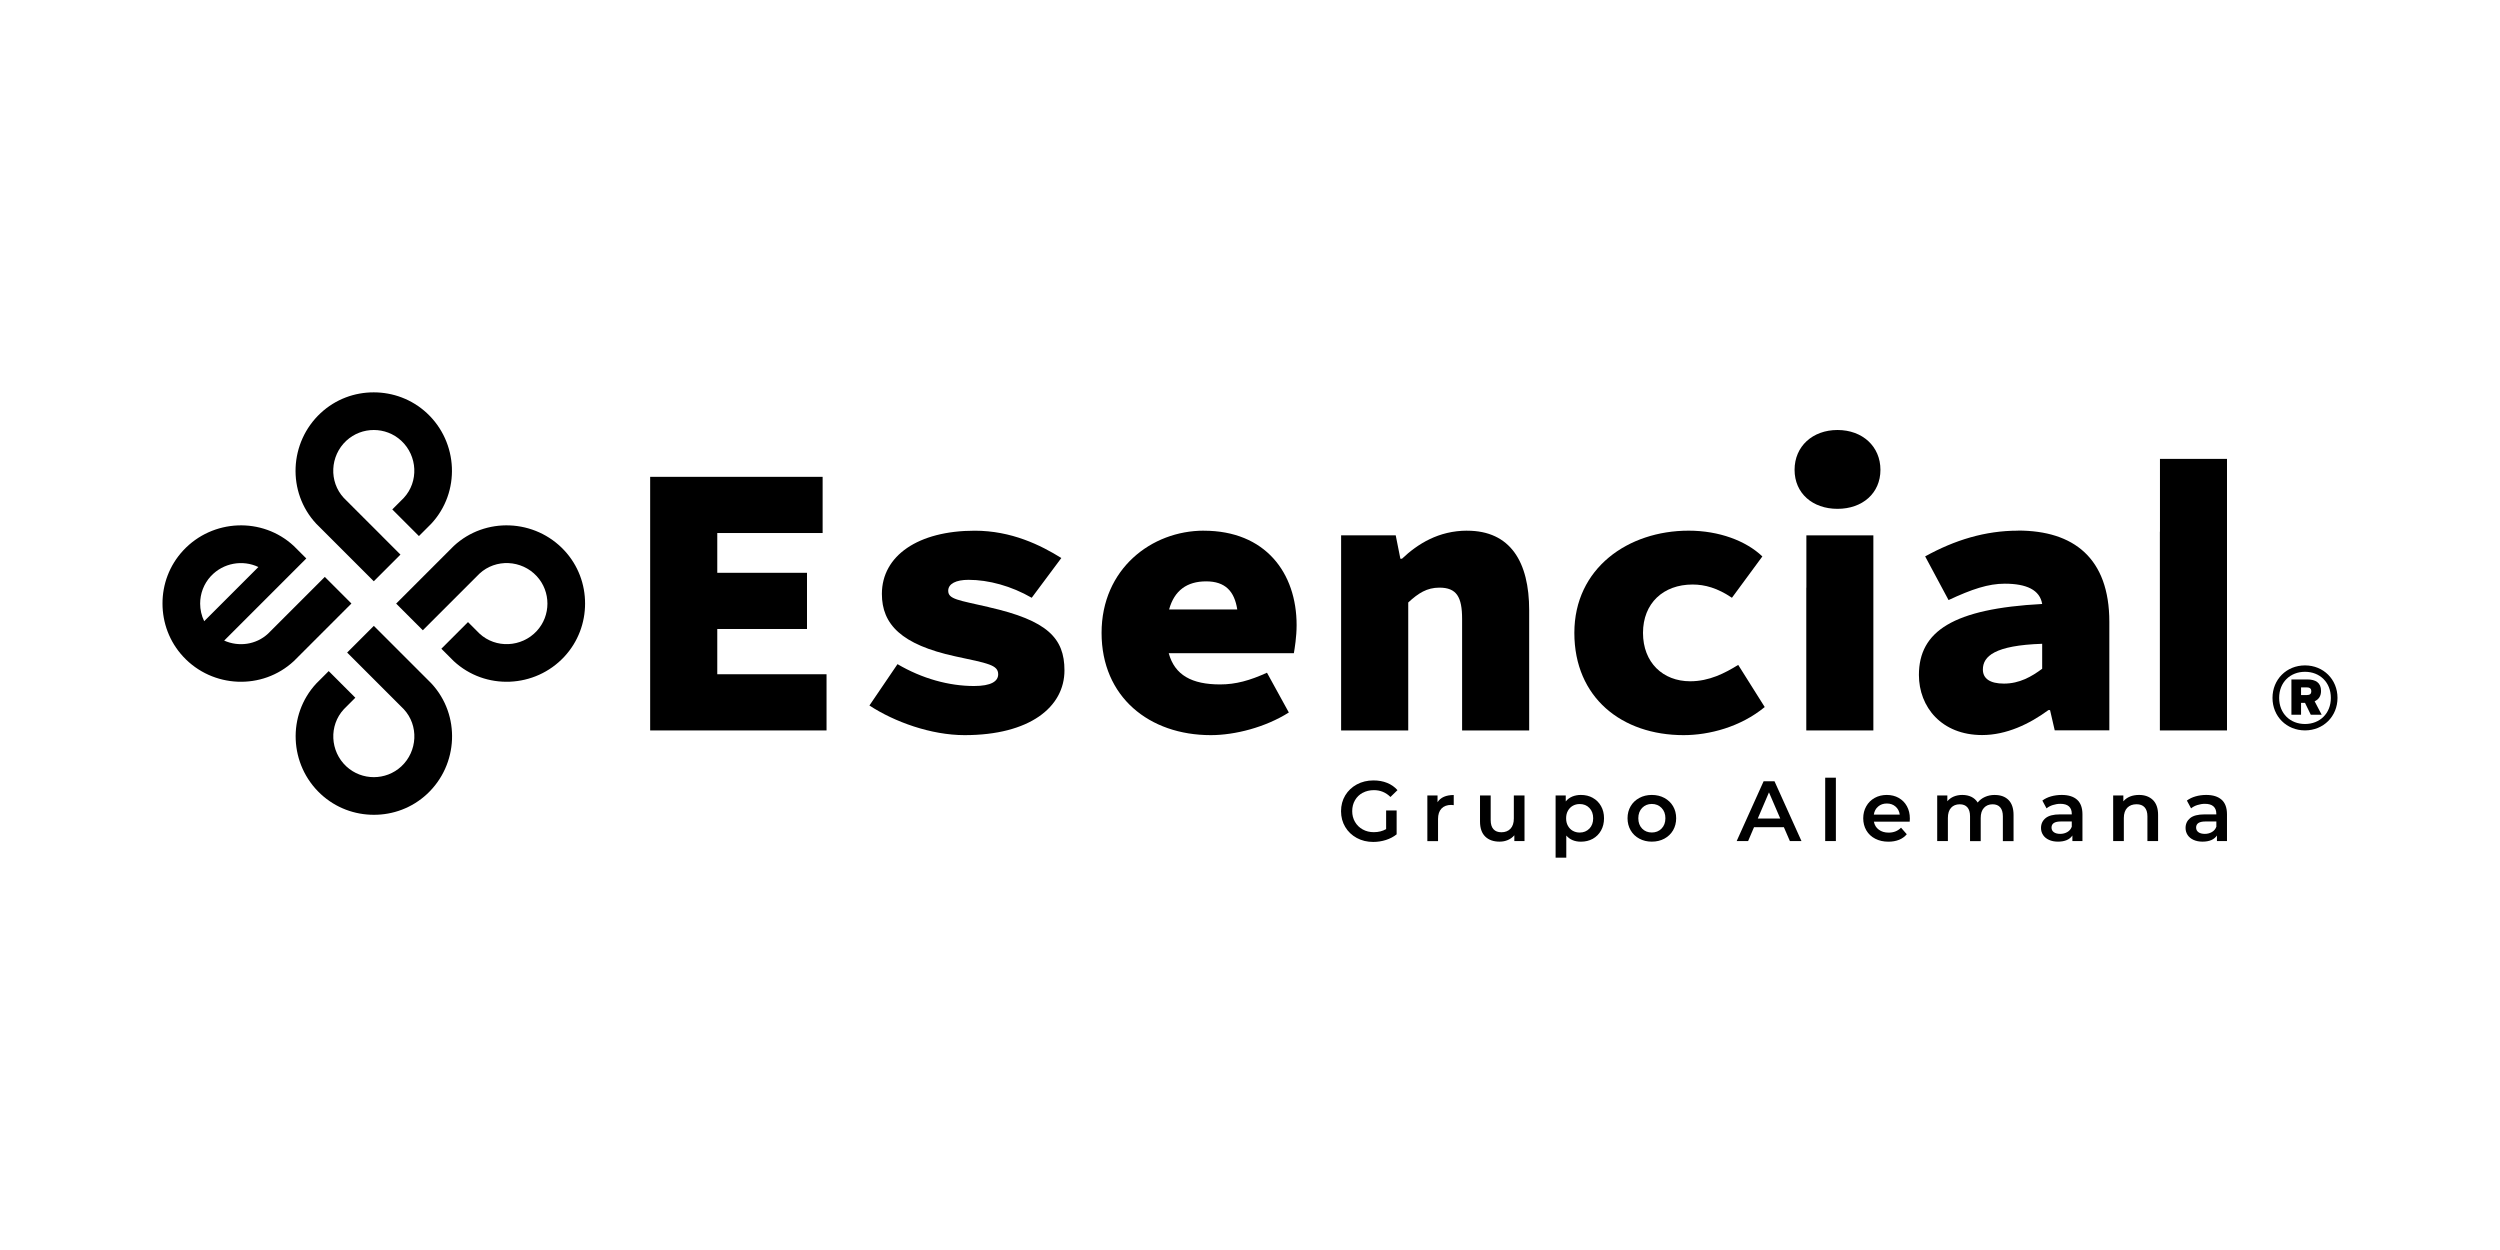 <svg width="200" height="100" viewBox="0 0 200 100" fill="none" xmlns="http://www.w3.org/2000/svg">
<rect width="200" height="100" fill="white"/>
<path d="M57.382 50.319H64.56V45.824H57.382V42.642H65.81V38.147H52.013V58.435H66.123V53.94H57.382V50.319Z" fill="black"/>
<path d="M79.102 48.57C76.669 48.008 75.857 47.945 75.857 47.261C75.857 46.699 76.483 46.386 77.48 46.386C79.102 46.386 80.914 46.885 82.537 47.822L84.907 44.641C83.255 43.61 80.914 42.456 77.979 42.456C73.454 42.456 70.551 44.454 70.551 47.513C70.551 49.947 72.11 51.569 76.419 52.507C79.043 53.069 79.854 53.192 79.854 53.943C79.854 54.505 79.292 54.881 77.919 54.881C75.921 54.881 73.766 54.289 71.801 53.132L69.554 56.44C71.552 57.75 74.484 58.811 77.167 58.811C82.38 58.811 85.157 56.563 85.157 53.631C85.157 51.041 83.784 49.634 79.102 48.574V48.57Z" fill="black"/>
<path d="M117.37 42.453C115.093 42.453 113.407 43.514 112.157 44.7H112.03L111.658 42.829H107.289V58.435H112.659V48.198C113.47 47.45 114.155 47.011 115.156 47.011C116.529 47.011 116.968 47.759 116.968 49.508V58.435H122.334V48.823C122.334 44.953 120.834 42.456 117.37 42.456V42.453Z" fill="black"/>
<path d="M135.217 54.502C133.033 54.502 131.44 53.002 131.44 50.632C131.44 48.261 133.063 46.762 135.403 46.762C136.401 46.762 137.402 47.044 138.555 47.822L140.989 44.514C139.679 43.264 137.525 42.453 135.091 42.453C130.253 42.453 125.948 45.449 125.948 50.632C125.948 55.815 129.755 58.811 134.685 58.811C136.743 58.811 139.243 58.156 141.178 56.563L139.057 53.192C137.997 53.847 136.747 54.502 135.217 54.502Z" fill="black"/>
<path d="M147 34.4C145.002 34.4 143.566 35.71 143.566 37.586C143.566 39.461 145.002 40.707 147 40.707C148.998 40.707 150.435 39.457 150.435 37.586C150.435 35.714 148.998 34.4 147 34.4Z" fill="black"/>
<path d="M144.51 47.011H144.503V58.435H149.869V42.829H144.51V47.011Z" fill="black"/>
<path d="M161.439 42.453C158.816 42.453 156.383 43.201 154.012 44.511L155.884 48.005C157.756 47.131 159.066 46.695 160.379 46.695C162.128 46.695 163.188 47.194 163.374 48.318C156.259 48.693 153.513 50.502 153.513 53.996C153.513 56.556 155.322 58.804 158.57 58.804C160.505 58.804 162.347 57.929 163.876 56.806H164.003L164.378 58.428H168.747V49.751C168.747 44.631 165.875 42.446 161.443 42.446L161.439 42.453ZM163.374 53.501C162.533 54.126 161.566 54.688 160.316 54.688C159.192 54.688 158.63 54.282 158.63 53.564C158.63 52.504 159.568 51.629 163.374 51.503V53.501Z" fill="black"/>
<path d="M172.797 36.711V42.533H172.79V58.435H178.16V36.711H172.797Z" fill="black"/>
<path d="M96.305 42.453C92.122 42.453 88.126 45.512 88.126 50.632C88.126 55.752 91.933 58.811 96.863 58.811C98.798 58.811 101.232 58.185 103.107 56.999L101.358 53.817C99.985 54.442 98.861 54.754 97.611 54.754C95.347 54.754 93.977 54.01 93.499 52.258H103.509C103.573 51.882 103.729 50.948 103.729 50.01C103.729 45.828 101.232 42.456 96.301 42.456L96.305 42.453ZM93.528 48.757C93.947 47.234 94.962 46.509 96.491 46.509C98.02 46.509 98.755 47.297 98.981 48.757H93.528Z" fill="black"/>
<path d="M109.018 63.425C109.281 63.282 109.58 63.212 109.916 63.212C110.431 63.212 110.87 63.395 111.236 63.758L111.798 63.212C111.575 62.956 111.299 62.764 110.97 62.631C110.641 62.498 110.278 62.434 109.876 62.434C109.384 62.434 108.942 62.541 108.546 62.754C108.154 62.967 107.845 63.259 107.619 63.631C107.396 64.004 107.283 64.426 107.283 64.895C107.283 65.364 107.396 65.786 107.619 66.158C107.841 66.531 108.151 66.823 108.54 67.036C108.932 67.249 109.371 67.355 109.859 67.355C110.205 67.355 110.544 67.302 110.87 67.199C111.196 67.096 111.485 66.943 111.731 66.747V64.838H110.89V66.328C110.607 66.491 110.278 66.574 109.906 66.574C109.574 66.574 109.278 66.501 109.015 66.354C108.752 66.208 108.549 66.009 108.4 65.753C108.25 65.497 108.177 65.211 108.177 64.891C108.177 64.572 108.25 64.273 108.4 64.017C108.549 63.761 108.752 63.565 109.015 63.422L109.018 63.425Z" fill="black"/>
<path d="M115.003 64.17V63.638H114.188V67.289H115.043V65.52C115.043 65.154 115.136 64.878 115.322 64.682C115.508 64.489 115.768 64.393 116.1 64.393C116.16 64.393 116.226 64.4 116.299 64.413V63.602C115.681 63.602 115.246 63.794 115 64.177L115.003 64.17Z" fill="black"/>
<path d="M121.107 65.48C121.107 65.836 121.017 66.108 120.838 66.298C120.658 66.487 120.415 66.581 120.11 66.581C119.837 66.581 119.624 66.501 119.478 66.338C119.328 66.175 119.255 65.932 119.255 65.603V63.635H118.401V65.719C118.401 66.251 118.54 66.654 118.82 66.926C119.099 67.199 119.485 67.332 119.97 67.332C120.206 67.332 120.429 67.289 120.635 67.199C120.841 67.109 121.011 66.983 121.147 66.82V67.285H121.961V63.635H121.107V65.48Z" fill="black"/>
<path d="M127.424 63.828C127.145 63.671 126.826 63.595 126.47 63.595C126.221 63.595 125.991 63.638 125.782 63.724C125.576 63.811 125.399 63.941 125.26 64.114V63.635H124.448V68.612H125.303V66.843C125.589 67.172 125.978 67.335 126.47 67.335C126.826 67.335 127.142 67.259 127.424 67.103C127.703 66.946 127.923 66.727 128.082 66.444C128.242 66.158 128.322 65.832 128.322 65.463C128.322 65.094 128.242 64.769 128.082 64.486C127.923 64.203 127.703 63.984 127.424 63.831V63.828ZM127.151 66.288C126.949 66.497 126.689 66.604 126.377 66.604C126.171 66.604 125.988 66.557 125.822 66.464C125.659 66.371 125.529 66.238 125.433 66.065C125.336 65.892 125.29 65.693 125.29 65.463C125.29 65.234 125.336 65.034 125.433 64.862C125.529 64.689 125.659 64.556 125.822 64.463C125.985 64.37 126.171 64.323 126.377 64.323C126.693 64.323 126.949 64.426 127.151 64.635C127.354 64.845 127.454 65.121 127.454 65.463C127.454 65.806 127.354 66.079 127.151 66.291V66.288Z" fill="black"/>
<path d="M133.149 63.834C132.853 63.675 132.517 63.595 132.145 63.595C131.773 63.595 131.444 63.675 131.148 63.834C130.852 63.994 130.619 64.213 130.453 64.496C130.287 64.778 130.203 65.101 130.203 65.46C130.203 65.819 130.287 66.142 130.453 66.428C130.619 66.713 130.852 66.936 131.148 67.093C131.444 67.252 131.776 67.332 132.145 67.332C132.514 67.332 132.853 67.252 133.149 67.093C133.445 66.933 133.678 66.71 133.844 66.428C134.01 66.142 134.093 65.819 134.093 65.46C134.093 65.101 134.01 64.778 133.844 64.496C133.678 64.213 133.445 63.994 133.149 63.834ZM132.923 66.288C132.717 66.497 132.458 66.6 132.145 66.6C131.833 66.6 131.573 66.497 131.37 66.288C131.168 66.079 131.065 65.802 131.065 65.46C131.065 65.118 131.168 64.842 131.37 64.632C131.573 64.423 131.833 64.316 132.145 64.316C132.458 64.316 132.72 64.423 132.923 64.632C133.129 64.842 133.232 65.118 133.232 65.46C133.232 65.802 133.129 66.079 132.923 66.288Z" fill="black"/>
<path d="M141.089 62.501L138.934 67.285H139.849L140.321 66.178H142.711L143.19 67.285H144.118L141.96 62.501H141.085H141.089ZM140.623 65.48L141.518 63.389L142.419 65.48H140.62H140.623Z" fill="black"/>
<path d="M146.87 62.215H146.016V67.285H146.87V62.215Z" fill="black"/>
<path d="M151.897 63.831C151.618 63.675 151.299 63.595 150.943 63.595C150.587 63.595 150.258 63.675 149.972 63.834C149.686 63.994 149.46 64.217 149.301 64.502C149.138 64.788 149.058 65.108 149.058 65.463C149.058 65.819 149.141 66.145 149.307 66.431C149.474 66.717 149.71 66.94 150.016 67.096C150.321 67.255 150.674 67.335 151.073 67.335C151.389 67.335 151.668 67.285 151.921 67.186C152.17 67.086 152.379 66.936 152.542 66.74L152.083 66.215C151.824 66.477 151.495 66.61 151.093 66.61C150.777 66.61 150.514 66.531 150.305 66.374C150.092 66.218 149.962 66.005 149.912 65.736H152.775C152.785 65.626 152.788 65.543 152.788 65.483C152.788 65.111 152.709 64.782 152.552 64.496C152.396 64.21 152.177 63.99 151.897 63.834V63.831ZM149.906 65.168C149.946 64.898 150.062 64.682 150.252 64.522C150.441 64.36 150.67 64.28 150.946 64.28C151.222 64.28 151.455 64.36 151.645 64.526C151.831 64.689 151.944 64.905 151.98 65.168H149.906Z" fill="black"/>
<path d="M159.581 63.595C159.295 63.595 159.032 63.648 158.796 63.755C158.56 63.861 158.367 64.01 158.214 64.203C158.091 64.004 157.922 63.851 157.712 63.748C157.5 63.645 157.257 63.595 156.984 63.595C156.735 63.595 156.506 63.638 156.299 63.724C156.093 63.811 155.924 63.937 155.787 64.1V63.635H154.976V67.285H155.831V65.433C155.831 65.078 155.917 64.808 156.087 64.622C156.256 64.436 156.489 64.343 156.781 64.343C157.044 64.343 157.25 64.423 157.39 64.586C157.533 64.749 157.603 64.988 157.603 65.307V67.289H158.457V65.437C158.457 65.084 158.544 64.815 158.716 64.629C158.889 64.439 159.119 64.343 159.408 64.343C159.671 64.343 159.873 64.423 160.016 64.586C160.156 64.749 160.229 64.988 160.229 65.307V67.289H161.084V65.197C161.084 64.665 160.947 64.263 160.681 63.997C160.412 63.731 160.05 63.598 159.588 63.598L159.581 63.595Z" fill="black"/>
<path d="M164.934 63.595C164.631 63.595 164.349 63.635 164.079 63.711C163.81 63.788 163.581 63.901 163.388 64.047L163.723 64.669C163.86 64.556 164.026 64.466 164.226 64.403C164.425 64.34 164.624 64.306 164.831 64.306C165.13 64.306 165.359 64.373 165.512 64.509C165.665 64.645 165.742 64.842 165.742 65.098V65.151H164.797C164.272 65.151 163.89 65.251 163.647 65.45C163.404 65.65 163.281 65.912 163.281 66.238C163.281 66.448 163.338 66.637 163.448 66.803C163.557 66.969 163.717 67.099 163.923 67.192C164.129 67.285 164.368 67.332 164.641 67.332C164.914 67.332 165.146 67.289 165.343 67.206C165.535 67.122 165.685 66.999 165.791 66.84V67.285H166.596V65.144C166.596 64.626 166.453 64.237 166.171 63.98C165.885 63.724 165.476 63.595 164.937 63.595H164.934ZM165.738 66.145C165.672 66.328 165.552 66.467 165.386 66.564C165.22 66.66 165.03 66.71 164.817 66.71C164.605 66.71 164.428 66.664 164.305 66.574C164.182 66.484 164.122 66.361 164.122 66.205C164.122 65.882 164.368 65.719 164.861 65.719H165.742V66.145H165.738Z" fill="black"/>
<path d="M171.124 63.595C170.855 63.595 170.612 63.638 170.399 63.724C170.187 63.811 170.007 63.937 169.868 64.107V63.635H169.053V67.285H169.907V65.44C169.907 65.084 170.001 64.812 170.18 64.622C170.363 64.433 170.612 64.34 170.925 64.34C171.204 64.34 171.417 64.419 171.566 64.582C171.716 64.745 171.793 64.985 171.793 65.304V67.285H172.647V65.194C172.647 64.665 172.507 64.266 172.231 63.997C171.952 63.728 171.583 63.595 171.124 63.595Z" fill="black"/>
<path d="M177.73 63.98C177.445 63.724 177.036 63.595 176.497 63.595C176.194 63.595 175.912 63.635 175.643 63.711C175.373 63.788 175.144 63.901 174.951 64.047L175.287 64.669C175.423 64.556 175.589 64.466 175.789 64.403C175.988 64.34 176.188 64.306 176.394 64.306C176.693 64.306 176.923 64.373 177.076 64.509C177.228 64.645 177.305 64.842 177.305 65.098V65.151H176.361C175.835 65.151 175.453 65.251 175.21 65.45C174.968 65.65 174.845 65.912 174.845 66.238C174.845 66.448 174.901 66.637 175.011 66.803C175.121 66.969 175.28 67.099 175.486 67.192C175.692 67.285 175.932 67.332 176.204 67.332C176.477 67.332 176.71 67.289 176.906 67.206C177.099 67.122 177.248 66.999 177.355 66.84V67.285H178.159V65.144C178.159 64.626 178.016 64.237 177.734 63.98H177.73ZM177.305 66.145C177.238 66.328 177.119 66.467 176.952 66.564C176.786 66.66 176.597 66.71 176.384 66.71C176.171 66.71 175.995 66.664 175.872 66.574C175.749 66.484 175.689 66.361 175.689 66.205C175.689 65.882 175.935 65.719 176.427 65.719H177.308V66.145H177.305Z" fill="black"/>
<path d="M26.292 53.684L28.427 55.818L27.509 56.736C26.299 58.039 26.405 60.104 27.709 61.314C28.33 61.889 29.118 62.172 29.906 62.172C30.694 62.172 31.482 61.889 32.104 61.314C33.407 60.104 33.514 58.039 32.303 56.736L27.772 52.204L29.906 50.07L34.514 54.678C36.858 57.201 36.679 61.181 34.159 63.525C32.959 64.642 31.432 65.187 29.91 65.184C28.387 65.184 26.861 64.639 25.661 63.525C23.137 61.181 22.961 57.201 25.305 54.678L26.302 53.681L26.292 53.684Z" fill="black"/>
<path d="M35.306 51.902L37.44 49.767L38.358 50.685C39.661 51.895 41.726 51.789 42.936 50.486C43.511 49.864 43.794 49.076 43.794 48.288C43.794 47.5 43.511 46.712 42.936 46.09C41.726 44.787 39.661 44.681 38.358 45.891L33.826 50.422L31.692 48.288L36.3 43.68C38.823 41.336 42.803 41.515 45.147 44.035C46.264 45.236 46.809 46.762 46.806 48.285C46.806 49.807 46.261 51.333 45.147 52.533C42.803 55.057 38.823 55.233 36.3 52.889L35.302 51.892L35.306 51.902Z" fill="black"/>
<path d="M25.98 46.157L21.448 50.688C20.477 51.593 19.081 51.759 17.934 51.247L24.504 44.677L23.506 43.68C20.983 41.336 17.003 41.515 14.659 44.035C13.542 45.236 12.997 46.762 13 48.285C13 49.807 13.545 51.333 14.659 52.533C17.003 55.057 20.983 55.233 23.506 52.889L28.114 48.281L25.98 46.147V46.157ZM16.87 46.093C17.861 45.026 19.42 44.764 20.67 45.362L16.335 49.697C16.119 49.252 16.012 48.77 16.012 48.288C16.012 47.5 16.295 46.712 16.87 46.09V46.093Z" fill="black"/>
<path d="M33.517 42.888L31.383 40.754L32.3 39.836C33.51 38.533 33.404 36.468 32.101 35.258C31.479 34.683 30.691 34.4 29.903 34.4C29.115 34.4 28.327 34.683 27.705 35.258C26.402 36.468 26.296 38.533 27.506 39.836L32.037 44.368L29.903 46.502L25.295 41.894C22.951 39.371 23.131 35.391 25.651 33.047C26.851 31.93 28.377 31.385 29.9 31.388C31.422 31.388 32.948 31.933 34.149 33.047C36.672 35.391 36.848 39.371 34.504 41.894L33.507 42.892L33.517 42.888Z" fill="black"/>
<path d="M187 55.832C187 57.308 185.876 58.432 184.4 58.432C182.924 58.432 181.8 57.308 181.8 55.832C181.8 54.355 182.924 53.232 184.4 53.232C185.876 53.232 187 54.355 187 55.832ZM186.468 55.832C186.468 54.578 185.58 53.744 184.4 53.744C183.22 53.744 182.332 54.578 182.332 55.832C182.332 57.085 183.22 57.92 184.4 57.92C185.58 57.92 186.468 57.085 186.468 55.832ZM185.733 57.178H184.862L184.4 56.227H184.084V57.178H183.313V54.355H184.58C185.241 54.355 185.683 54.608 185.683 55.276C185.683 55.702 185.481 55.961 185.171 56.104L185.733 57.178ZM184.905 55.296C184.905 55.117 184.806 54.994 184.56 54.994H184.084V55.605H184.546C184.806 55.605 184.905 55.496 184.905 55.296Z" fill="black"/>
</svg>
